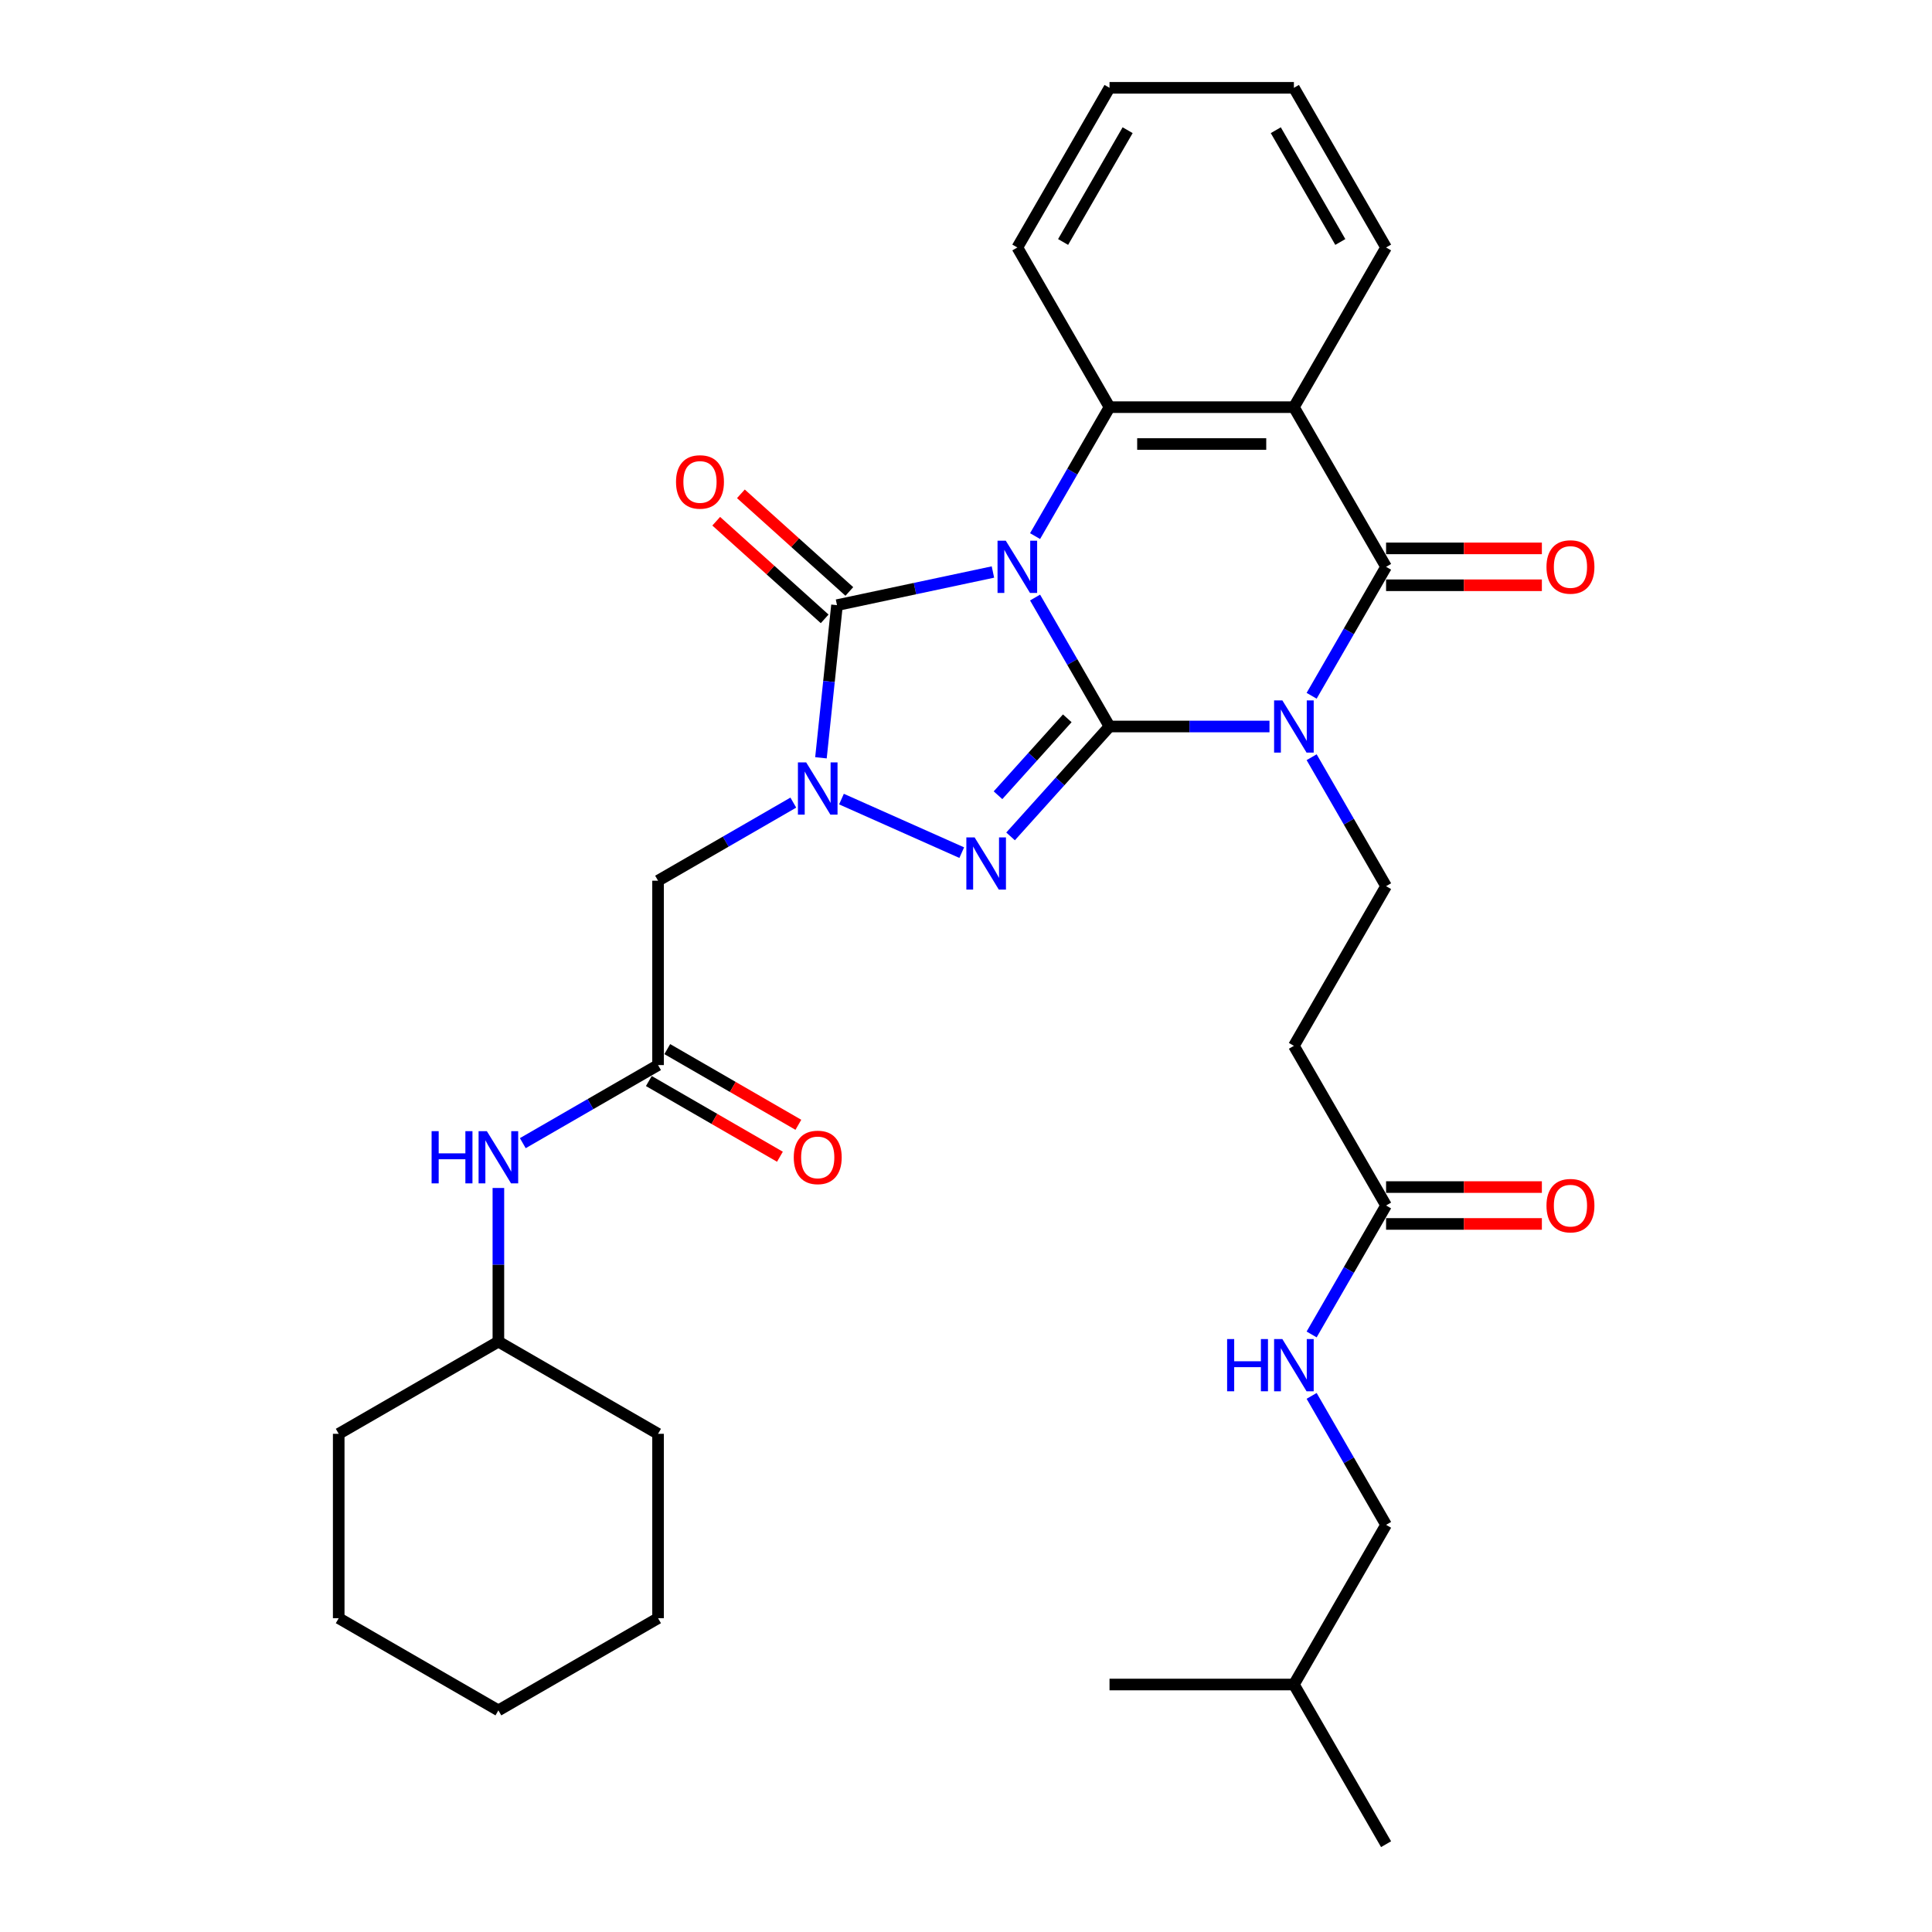 <?xml version='1.0' encoding='iso-8859-1'?>
<svg version='1.1' baseProfile='full'
              xmlns='http://www.w3.org/2000/svg'
                      xmlns:rdkit='http://www.rdkit.org/xml'
                      xmlns:xlink='http://www.w3.org/1999/xlink'
                  xml:space='preserve'
width='1000px' height='1000px' viewBox='0 0 1000 1000'>
<!-- END OF HEADER -->
<rect style='opacity:1.0;fill:#FFFFFF;stroke:none' width='1000' height='1000' x='0' y='0'> </rect>
<path class='bond-0' d='M 535.752,309.287 L 555.02,342.66' style='fill:none;fill-rule:evenodd;stroke:#0000FF;stroke-width:6px;stroke-linecap:butt;stroke-linejoin:miter;stroke-opacity:1' />
<path class='bond-0' d='M 555.02,342.66 L 574.288,376.033' style='fill:none;fill-rule:evenodd;stroke:#000000;stroke-width:6px;stroke-linecap:butt;stroke-linejoin:miter;stroke-opacity:1' />
<path class='bond-3' d='M 513.938,296.074 L 473.583,304.652' style='fill:none;fill-rule:evenodd;stroke:#0000FF;stroke-width:6px;stroke-linecap:butt;stroke-linejoin:miter;stroke-opacity:1' />
<path class='bond-3' d='M 473.583,304.652 L 433.229,313.229' style='fill:none;fill-rule:evenodd;stroke:#000000;stroke-width:6px;stroke-linecap:butt;stroke-linejoin:miter;stroke-opacity:1' />
<path class='bond-6' d='M 535.752,277.49 L 555.02,244.117' style='fill:none;fill-rule:evenodd;stroke:#0000FF;stroke-width:6px;stroke-linecap:butt;stroke-linejoin:miter;stroke-opacity:1' />
<path class='bond-6' d='M 555.02,244.117 L 574.288,210.744' style='fill:none;fill-rule:evenodd;stroke:#000000;stroke-width:6px;stroke-linecap:butt;stroke-linejoin:miter;stroke-opacity:1' />
<path class='bond-1' d='M 574.288,376.033 L 615.685,376.033' style='fill:none;fill-rule:evenodd;stroke:#000000;stroke-width:6px;stroke-linecap:butt;stroke-linejoin:miter;stroke-opacity:1' />
<path class='bond-1' d='M 615.685,376.033 L 657.083,376.033' style='fill:none;fill-rule:evenodd;stroke:#0000FF;stroke-width:6px;stroke-linecap:butt;stroke-linejoin:miter;stroke-opacity:1' />
<path class='bond-2' d='M 574.288,376.033 L 548.678,404.476' style='fill:none;fill-rule:evenodd;stroke:#000000;stroke-width:6px;stroke-linecap:butt;stroke-linejoin:miter;stroke-opacity:1' />
<path class='bond-2' d='M 548.678,404.476 L 523.068,432.919' style='fill:none;fill-rule:evenodd;stroke:#0000FF;stroke-width:6px;stroke-linecap:butt;stroke-linejoin:miter;stroke-opacity:1' />
<path class='bond-2' d='M 552.421,371.795 L 534.494,391.705' style='fill:none;fill-rule:evenodd;stroke:#000000;stroke-width:6px;stroke-linecap:butt;stroke-linejoin:miter;stroke-opacity:1' />
<path class='bond-2' d='M 534.494,391.705 L 516.567,411.615' style='fill:none;fill-rule:evenodd;stroke:#0000FF;stroke-width:6px;stroke-linecap:butt;stroke-linejoin:miter;stroke-opacity:1' />
<path class='bond-9' d='M 678.897,391.932 L 698.165,425.305' style='fill:none;fill-rule:evenodd;stroke:#0000FF;stroke-width:6px;stroke-linecap:butt;stroke-linejoin:miter;stroke-opacity:1' />
<path class='bond-9' d='M 698.165,425.305 L 717.433,458.678' style='fill:none;fill-rule:evenodd;stroke:#000000;stroke-width:6px;stroke-linecap:butt;stroke-linejoin:miter;stroke-opacity:1' />
<path class='bond-34' d='M 678.897,360.134 L 698.165,326.761' style='fill:none;fill-rule:evenodd;stroke:#0000FF;stroke-width:6px;stroke-linecap:butt;stroke-linejoin:miter;stroke-opacity:1' />
<path class='bond-34' d='M 698.165,326.761 L 717.433,293.388' style='fill:none;fill-rule:evenodd;stroke:#000000;stroke-width:6px;stroke-linecap:butt;stroke-linejoin:miter;stroke-opacity:1' />
<path class='bond-33' d='M 497.798,441.326 L 435.543,413.608' style='fill:none;fill-rule:evenodd;stroke:#0000FF;stroke-width:6px;stroke-linecap:butt;stroke-linejoin:miter;stroke-opacity:1' />
<path class='bond-4' d='M 433.229,313.229 L 429.076,352.734' style='fill:none;fill-rule:evenodd;stroke:#000000;stroke-width:6px;stroke-linecap:butt;stroke-linejoin:miter;stroke-opacity:1' />
<path class='bond-4' d='M 429.076,352.734 L 424.924,392.238' style='fill:none;fill-rule:evenodd;stroke:#0000FF;stroke-width:6px;stroke-linecap:butt;stroke-linejoin:miter;stroke-opacity:1' />
<path class='bond-13' d='M 439.614,306.138 L 411.551,280.869' style='fill:none;fill-rule:evenodd;stroke:#000000;stroke-width:6px;stroke-linecap:butt;stroke-linejoin:miter;stroke-opacity:1' />
<path class='bond-13' d='M 411.551,280.869 L 383.487,255.601' style='fill:none;fill-rule:evenodd;stroke:#FF0000;stroke-width:6px;stroke-linecap:butt;stroke-linejoin:miter;stroke-opacity:1' />
<path class='bond-13' d='M 426.843,320.321 L 398.78,295.053' style='fill:none;fill-rule:evenodd;stroke:#000000;stroke-width:6px;stroke-linecap:butt;stroke-linejoin:miter;stroke-opacity:1' />
<path class='bond-13' d='M 398.78,295.053 L 370.716,269.785' style='fill:none;fill-rule:evenodd;stroke:#FF0000;stroke-width:6px;stroke-linecap:butt;stroke-linejoin:miter;stroke-opacity:1' />
<path class='bond-8' d='M 410.618,415.431 L 375.614,435.641' style='fill:none;fill-rule:evenodd;stroke:#0000FF;stroke-width:6px;stroke-linecap:butt;stroke-linejoin:miter;stroke-opacity:1' />
<path class='bond-8' d='M 375.614,435.641 L 340.609,455.851' style='fill:none;fill-rule:evenodd;stroke:#000000;stroke-width:6px;stroke-linecap:butt;stroke-linejoin:miter;stroke-opacity:1' />
<path class='bond-5' d='M 717.433,293.388 L 669.718,210.744' style='fill:none;fill-rule:evenodd;stroke:#000000;stroke-width:6px;stroke-linecap:butt;stroke-linejoin:miter;stroke-opacity:1' />
<path class='bond-14' d='M 717.433,302.931 L 757.752,302.931' style='fill:none;fill-rule:evenodd;stroke:#000000;stroke-width:6px;stroke-linecap:butt;stroke-linejoin:miter;stroke-opacity:1' />
<path class='bond-14' d='M 757.752,302.931 L 798.071,302.931' style='fill:none;fill-rule:evenodd;stroke:#FF0000;stroke-width:6px;stroke-linecap:butt;stroke-linejoin:miter;stroke-opacity:1' />
<path class='bond-14' d='M 717.433,283.845 L 757.752,283.845' style='fill:none;fill-rule:evenodd;stroke:#000000;stroke-width:6px;stroke-linecap:butt;stroke-linejoin:miter;stroke-opacity:1' />
<path class='bond-14' d='M 757.752,283.845 L 798.071,283.845' style='fill:none;fill-rule:evenodd;stroke:#FF0000;stroke-width:6px;stroke-linecap:butt;stroke-linejoin:miter;stroke-opacity:1' />
<path class='bond-7' d='M 574.288,210.744 L 669.718,210.744' style='fill:none;fill-rule:evenodd;stroke:#000000;stroke-width:6px;stroke-linecap:butt;stroke-linejoin:miter;stroke-opacity:1' />
<path class='bond-7' d='M 588.602,229.83 L 655.403,229.83' style='fill:none;fill-rule:evenodd;stroke:#000000;stroke-width:6px;stroke-linecap:butt;stroke-linejoin:miter;stroke-opacity:1' />
<path class='bond-20' d='M 574.288,210.744 L 526.573,128.099' style='fill:none;fill-rule:evenodd;stroke:#000000;stroke-width:6px;stroke-linecap:butt;stroke-linejoin:miter;stroke-opacity:1' />
<path class='bond-19' d='M 669.718,210.744 L 717.433,128.099' style='fill:none;fill-rule:evenodd;stroke:#000000;stroke-width:6px;stroke-linecap:butt;stroke-linejoin:miter;stroke-opacity:1' />
<path class='bond-10' d='M 340.609,455.851 L 340.609,551.281' style='fill:none;fill-rule:evenodd;stroke:#000000;stroke-width:6px;stroke-linecap:butt;stroke-linejoin:miter;stroke-opacity:1' />
<path class='bond-11' d='M 717.433,458.678 L 669.718,541.322' style='fill:none;fill-rule:evenodd;stroke:#000000;stroke-width:6px;stroke-linecap:butt;stroke-linejoin:miter;stroke-opacity:1' />
<path class='bond-15' d='M 340.609,551.281 L 305.604,571.491' style='fill:none;fill-rule:evenodd;stroke:#000000;stroke-width:6px;stroke-linecap:butt;stroke-linejoin:miter;stroke-opacity:1' />
<path class='bond-15' d='M 305.604,571.491 L 270.599,591.701' style='fill:none;fill-rule:evenodd;stroke:#0000FF;stroke-width:6px;stroke-linecap:butt;stroke-linejoin:miter;stroke-opacity:1' />
<path class='bond-17' d='M 335.837,559.546 L 369.764,579.133' style='fill:none;fill-rule:evenodd;stroke:#000000;stroke-width:6px;stroke-linecap:butt;stroke-linejoin:miter;stroke-opacity:1' />
<path class='bond-17' d='M 369.764,579.133 L 403.69,598.721' style='fill:none;fill-rule:evenodd;stroke:#FF0000;stroke-width:6px;stroke-linecap:butt;stroke-linejoin:miter;stroke-opacity:1' />
<path class='bond-17' d='M 345.38,543.017 L 379.307,562.604' style='fill:none;fill-rule:evenodd;stroke:#000000;stroke-width:6px;stroke-linecap:butt;stroke-linejoin:miter;stroke-opacity:1' />
<path class='bond-17' d='M 379.307,562.604 L 413.233,582.192' style='fill:none;fill-rule:evenodd;stroke:#FF0000;stroke-width:6px;stroke-linecap:butt;stroke-linejoin:miter;stroke-opacity:1' />
<path class='bond-12' d='M 669.718,541.322 L 717.433,623.967' style='fill:none;fill-rule:evenodd;stroke:#000000;stroke-width:6px;stroke-linecap:butt;stroke-linejoin:miter;stroke-opacity:1' />
<path class='bond-16' d='M 717.433,623.967 L 698.165,657.34' style='fill:none;fill-rule:evenodd;stroke:#000000;stroke-width:6px;stroke-linecap:butt;stroke-linejoin:miter;stroke-opacity:1' />
<path class='bond-16' d='M 698.165,657.34 L 678.897,690.713' style='fill:none;fill-rule:evenodd;stroke:#0000FF;stroke-width:6px;stroke-linecap:butt;stroke-linejoin:miter;stroke-opacity:1' />
<path class='bond-18' d='M 717.433,633.51 L 757.752,633.51' style='fill:none;fill-rule:evenodd;stroke:#000000;stroke-width:6px;stroke-linecap:butt;stroke-linejoin:miter;stroke-opacity:1' />
<path class='bond-18' d='M 757.752,633.51 L 798.071,633.51' style='fill:none;fill-rule:evenodd;stroke:#FF0000;stroke-width:6px;stroke-linecap:butt;stroke-linejoin:miter;stroke-opacity:1' />
<path class='bond-18' d='M 717.433,614.424 L 757.752,614.424' style='fill:none;fill-rule:evenodd;stroke:#000000;stroke-width:6px;stroke-linecap:butt;stroke-linejoin:miter;stroke-opacity:1' />
<path class='bond-18' d='M 757.752,614.424 L 798.071,614.424' style='fill:none;fill-rule:evenodd;stroke:#FF0000;stroke-width:6px;stroke-linecap:butt;stroke-linejoin:miter;stroke-opacity:1' />
<path class='bond-22' d='M 257.964,614.895 L 257.964,654.66' style='fill:none;fill-rule:evenodd;stroke:#0000FF;stroke-width:6px;stroke-linecap:butt;stroke-linejoin:miter;stroke-opacity:1' />
<path class='bond-22' d='M 257.964,654.66 L 257.964,694.426' style='fill:none;fill-rule:evenodd;stroke:#000000;stroke-width:6px;stroke-linecap:butt;stroke-linejoin:miter;stroke-opacity:1' />
<path class='bond-21' d='M 678.897,722.51 L 698.165,755.883' style='fill:none;fill-rule:evenodd;stroke:#0000FF;stroke-width:6px;stroke-linecap:butt;stroke-linejoin:miter;stroke-opacity:1' />
<path class='bond-21' d='M 698.165,755.883 L 717.433,789.256' style='fill:none;fill-rule:evenodd;stroke:#000000;stroke-width:6px;stroke-linecap:butt;stroke-linejoin:miter;stroke-opacity:1' />
<path class='bond-35' d='M 717.433,128.099 L 669.718,45.455' style='fill:none;fill-rule:evenodd;stroke:#000000;stroke-width:6px;stroke-linecap:butt;stroke-linejoin:miter;stroke-opacity:1' />
<path class='bond-35' d='M 693.746,125.245 L 660.346,67.394' style='fill:none;fill-rule:evenodd;stroke:#000000;stroke-width:6px;stroke-linecap:butt;stroke-linejoin:miter;stroke-opacity:1' />
<path class='bond-27' d='M 526.573,128.099 L 574.288,45.455' style='fill:none;fill-rule:evenodd;stroke:#000000;stroke-width:6px;stroke-linecap:butt;stroke-linejoin:miter;stroke-opacity:1' />
<path class='bond-27' d='M 550.259,125.245 L 583.66,67.394' style='fill:none;fill-rule:evenodd;stroke:#000000;stroke-width:6px;stroke-linecap:butt;stroke-linejoin:miter;stroke-opacity:1' />
<path class='bond-23' d='M 717.433,789.256 L 669.718,871.901' style='fill:none;fill-rule:evenodd;stroke:#000000;stroke-width:6px;stroke-linecap:butt;stroke-linejoin:miter;stroke-opacity:1' />
<path class='bond-24' d='M 257.964,694.426 L 175.319,742.141' style='fill:none;fill-rule:evenodd;stroke:#000000;stroke-width:6px;stroke-linecap:butt;stroke-linejoin:miter;stroke-opacity:1' />
<path class='bond-25' d='M 257.964,694.426 L 340.609,742.141' style='fill:none;fill-rule:evenodd;stroke:#000000;stroke-width:6px;stroke-linecap:butt;stroke-linejoin:miter;stroke-opacity:1' />
<path class='bond-28' d='M 669.718,871.901 L 717.433,954.545' style='fill:none;fill-rule:evenodd;stroke:#000000;stroke-width:6px;stroke-linecap:butt;stroke-linejoin:miter;stroke-opacity:1' />
<path class='bond-29' d='M 669.718,871.901 L 574.288,871.901' style='fill:none;fill-rule:evenodd;stroke:#000000;stroke-width:6px;stroke-linecap:butt;stroke-linejoin:miter;stroke-opacity:1' />
<path class='bond-30' d='M 175.319,742.141 L 175.319,837.571' style='fill:none;fill-rule:evenodd;stroke:#000000;stroke-width:6px;stroke-linecap:butt;stroke-linejoin:miter;stroke-opacity:1' />
<path class='bond-31' d='M 340.609,742.141 L 340.609,837.571' style='fill:none;fill-rule:evenodd;stroke:#000000;stroke-width:6px;stroke-linecap:butt;stroke-linejoin:miter;stroke-opacity:1' />
<path class='bond-26' d='M 669.718,45.455 L 574.288,45.455' style='fill:none;fill-rule:evenodd;stroke:#000000;stroke-width:6px;stroke-linecap:butt;stroke-linejoin:miter;stroke-opacity:1' />
<path class='bond-36' d='M 175.319,837.571 L 257.964,885.285' style='fill:none;fill-rule:evenodd;stroke:#000000;stroke-width:6px;stroke-linecap:butt;stroke-linejoin:miter;stroke-opacity:1' />
<path class='bond-32' d='M 340.609,837.571 L 257.964,885.285' style='fill:none;fill-rule:evenodd;stroke:#000000;stroke-width:6px;stroke-linecap:butt;stroke-linejoin:miter;stroke-opacity:1' />
<path  class='atom-0' d='M 520.599 279.876
L 529.455 294.19
Q 530.333 295.602, 531.745 298.16
Q 533.158 300.717, 533.234 300.87
L 533.234 279.876
L 536.822 279.876
L 536.822 306.901
L 533.119 306.901
L 523.615 291.251
Q 522.508 289.419, 521.324 287.319
Q 520.179 285.22, 519.836 284.571
L 519.836 306.901
L 516.324 306.901
L 516.324 279.876
L 520.599 279.876
' fill='#0000FF'/>
<path  class='atom-2' d='M 663.744 362.52
L 672.6 376.835
Q 673.478 378.247, 674.89 380.805
Q 676.302 383.362, 676.379 383.515
L 676.379 362.52
L 679.967 362.52
L 679.967 389.546
L 676.264 389.546
L 666.759 373.895
Q 665.652 372.063, 664.469 369.964
Q 663.324 367.864, 662.98 367.215
L 662.98 389.546
L 659.468 389.546
L 659.468 362.52
L 663.744 362.52
' fill='#0000FF'/>
<path  class='atom-3' d='M 504.459 433.438
L 513.315 447.753
Q 514.193 449.165, 515.605 451.723
Q 517.017 454.28, 517.094 454.433
L 517.094 433.438
L 520.682 433.438
L 520.682 460.464
L 516.979 460.464
L 507.475 444.814
Q 506.368 442.981, 505.184 440.882
Q 504.039 438.782, 503.695 438.134
L 503.695 460.464
L 500.184 460.464
L 500.184 433.438
L 504.459 433.438
' fill='#0000FF'/>
<path  class='atom-5' d='M 417.279 394.624
L 426.135 408.938
Q 427.013 410.35, 428.426 412.908
Q 429.838 415.465, 429.914 415.618
L 429.914 394.624
L 433.503 394.624
L 433.503 421.649
L 429.8 421.649
L 420.295 405.999
Q 419.188 404.167, 418.005 402.067
Q 416.86 399.968, 416.516 399.319
L 416.516 421.649
L 413.004 421.649
L 413.004 394.624
L 417.279 394.624
' fill='#0000FF'/>
<path  class='atom-14' d='M 349.904 249.451
Q 349.904 242.962, 353.111 239.335
Q 356.317 235.709, 362.31 235.709
Q 368.303 235.709, 371.51 239.335
Q 374.716 242.962, 374.716 249.451
Q 374.716 256.016, 371.472 259.757
Q 368.227 263.46, 362.31 263.46
Q 356.356 263.46, 353.111 259.757
Q 349.904 256.054, 349.904 249.451
M 362.31 260.406
Q 366.433 260.406, 368.647 257.658
Q 370.899 254.871, 370.899 249.451
Q 370.899 244.145, 368.647 241.473
Q 366.433 238.763, 362.31 238.763
Q 358.188 238.763, 355.936 241.435
Q 353.722 244.107, 353.722 249.451
Q 353.722 254.909, 355.936 257.658
Q 358.188 260.406, 362.31 260.406
' fill='#FF0000'/>
<path  class='atom-15' d='M 800.456 293.465
Q 800.456 286.976, 803.663 283.349
Q 806.869 279.723, 812.862 279.723
Q 818.855 279.723, 822.062 283.349
Q 825.268 286.976, 825.268 293.465
Q 825.268 300.03, 822.024 303.771
Q 818.779 307.474, 812.862 307.474
Q 806.908 307.474, 803.663 303.771
Q 800.456 300.069, 800.456 293.465
M 812.862 304.42
Q 816.985 304.42, 819.199 301.672
Q 821.451 298.885, 821.451 293.465
Q 821.451 288.159, 819.199 285.487
Q 816.985 282.777, 812.862 282.777
Q 808.74 282.777, 806.488 285.449
Q 804.274 288.121, 804.274 293.465
Q 804.274 298.923, 806.488 301.672
Q 808.74 304.42, 812.862 304.42
' fill='#FF0000'/>
<path  class='atom-16' d='M 223.399 585.483
L 227.064 585.483
L 227.064 596.973
L 240.882 596.973
L 240.882 585.483
L 244.547 585.483
L 244.547 612.509
L 240.882 612.509
L 240.882 600.027
L 227.064 600.027
L 227.064 612.509
L 223.399 612.509
L 223.399 585.483
' fill='#0000FF'/>
<path  class='atom-16' d='M 251.99 585.483
L 260.846 599.798
Q 261.724 601.21, 263.136 603.768
Q 264.549 606.325, 264.625 606.478
L 264.625 585.483
L 268.213 585.483
L 268.213 612.509
L 264.511 612.509
L 255.006 596.858
Q 253.899 595.026, 252.715 592.927
Q 251.57 590.827, 251.227 590.178
L 251.227 612.509
L 247.715 612.509
L 247.715 585.483
L 251.99 585.483
' fill='#0000FF'/>
<path  class='atom-17' d='M 635.153 693.099
L 638.817 693.099
L 638.817 704.588
L 652.636 704.588
L 652.636 693.099
L 656.3 693.099
L 656.3 720.124
L 652.636 720.124
L 652.636 707.642
L 638.817 707.642
L 638.817 720.124
L 635.153 720.124
L 635.153 693.099
' fill='#0000FF'/>
<path  class='atom-17' d='M 663.744 693.099
L 672.6 707.413
Q 673.478 708.826, 674.89 711.383
Q 676.302 713.941, 676.379 714.093
L 676.379 693.099
L 679.967 693.099
L 679.967 720.124
L 676.264 720.124
L 666.759 704.474
Q 665.652 702.642, 664.469 700.542
Q 663.324 698.443, 662.98 697.794
L 662.98 720.124
L 659.468 720.124
L 659.468 693.099
L 663.744 693.099
' fill='#0000FF'/>
<path  class='atom-18' d='M 410.848 599.072
Q 410.848 592.583, 414.054 588.957
Q 417.26 585.33, 423.253 585.33
Q 429.246 585.33, 432.453 588.957
Q 435.659 592.583, 435.659 599.072
Q 435.659 605.638, 432.415 609.379
Q 429.17 613.081, 423.253 613.081
Q 417.299 613.081, 414.054 609.379
Q 410.848 605.676, 410.848 599.072
M 423.253 610.028
Q 427.376 610.028, 429.59 607.279
Q 431.842 604.493, 431.842 599.072
Q 431.842 593.766, 429.59 591.094
Q 427.376 588.384, 423.253 588.384
Q 419.131 588.384, 416.879 591.056
Q 414.665 593.728, 414.665 599.072
Q 414.665 604.531, 416.879 607.279
Q 419.131 610.028, 423.253 610.028
' fill='#FF0000'/>
<path  class='atom-19' d='M 800.456 624.043
Q 800.456 617.554, 803.663 613.928
Q 806.869 610.301, 812.862 610.301
Q 818.855 610.301, 822.062 613.928
Q 825.268 617.554, 825.268 624.043
Q 825.268 630.609, 822.024 634.35
Q 818.779 638.052, 812.862 638.052
Q 806.908 638.052, 803.663 634.35
Q 800.456 630.647, 800.456 624.043
M 812.862 634.999
Q 816.985 634.999, 819.199 632.25
Q 821.451 629.464, 821.451 624.043
Q 821.451 618.737, 819.199 616.065
Q 816.985 613.355, 812.862 613.355
Q 808.74 613.355, 806.488 616.027
Q 804.274 618.699, 804.274 624.043
Q 804.274 629.502, 806.488 632.25
Q 808.74 634.999, 812.862 634.999
' fill='#FF0000'/>
</svg>
